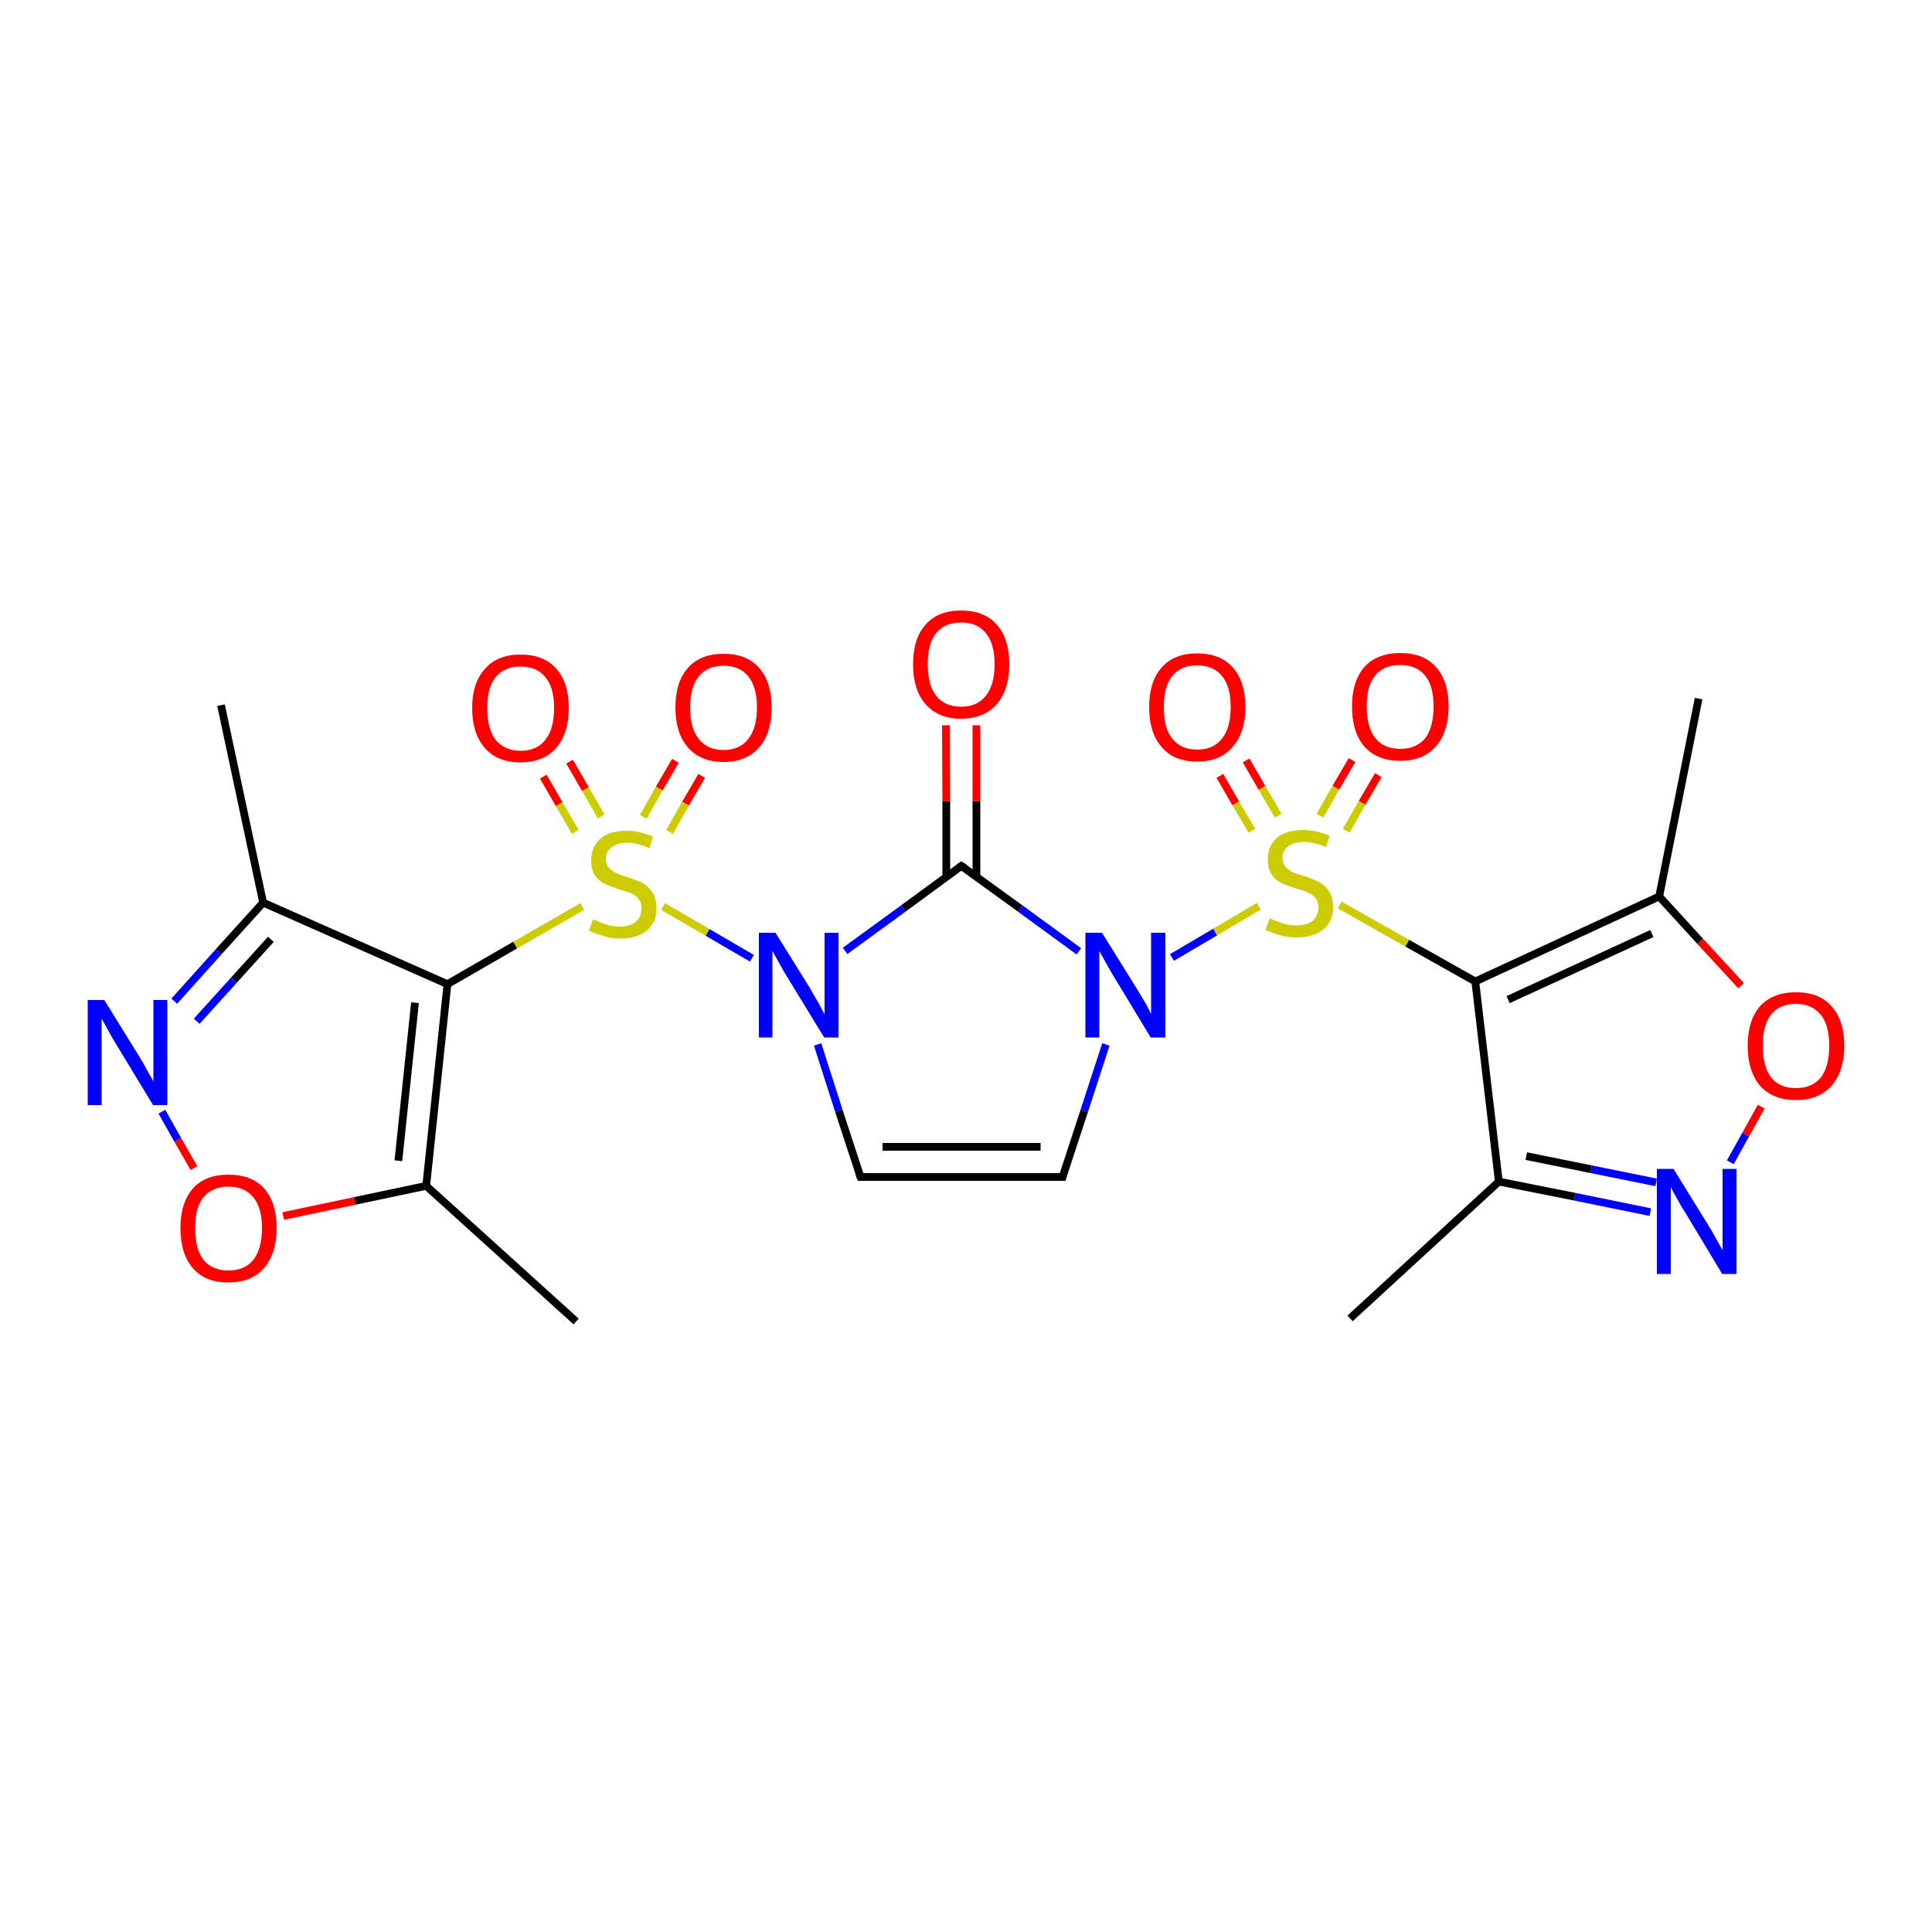 <?xml version='1.0' encoding='iso-8859-1'?>
<svg version='1.1' baseProfile='full'
              xmlns='http://www.w3.org/2000/svg'
                      xmlns:rdkit='http://www.rdkit.org/xml'
                      xmlns:xlink='http://www.w3.org/1999/xlink'
                  xml:space='preserve'
width='500px' height='500px' viewBox='0 0 500 500'>
<!-- END OF HEADER -->
<path class='bond-0 atom-1 atom-0' d='M 330.8,211.1 L 326.6,203.9' style='fill:none;fill-rule:evenodd;stroke:#CCCC00;stroke-width:2.0px;stroke-linecap:butt;stroke-linejoin:miter;stroke-opacity:1' />
<path class='bond-0 atom-1 atom-0' d='M 326.6,203.9 L 322.5,196.8' style='fill:none;fill-rule:evenodd;stroke:#FF0000;stroke-width:2.0px;stroke-linecap:butt;stroke-linejoin:miter;stroke-opacity:1' />
<path class='bond-0 atom-1 atom-0' d='M 324.0,215.0 L 319.8,207.9' style='fill:none;fill-rule:evenodd;stroke:#CCCC00;stroke-width:2.0px;stroke-linecap:butt;stroke-linejoin:miter;stroke-opacity:1' />
<path class='bond-0 atom-1 atom-0' d='M 319.8,207.9 L 315.7,200.8' style='fill:none;fill-rule:evenodd;stroke:#FF0000;stroke-width:2.0px;stroke-linecap:butt;stroke-linejoin:miter;stroke-opacity:1' />
<path class='bond-1 atom-2 atom-1' d='M 356.7,200.6 L 352.5,207.8' style='fill:none;fill-rule:evenodd;stroke:#FF0000;stroke-width:2.0px;stroke-linecap:butt;stroke-linejoin:miter;stroke-opacity:1' />
<path class='bond-1 atom-2 atom-1' d='M 352.5,207.8 L 348.4,215.0' style='fill:none;fill-rule:evenodd;stroke:#CCCC00;stroke-width:2.0px;stroke-linecap:butt;stroke-linejoin:miter;stroke-opacity:1' />
<path class='bond-1 atom-2 atom-1' d='M 349.9,196.7 L 345.7,203.9' style='fill:none;fill-rule:evenodd;stroke:#FF0000;stroke-width:2.0px;stroke-linecap:butt;stroke-linejoin:miter;stroke-opacity:1' />
<path class='bond-1 atom-2 atom-1' d='M 345.7,203.9 L 341.6,211.1' style='fill:none;fill-rule:evenodd;stroke:#CCCC00;stroke-width:2.0px;stroke-linecap:butt;stroke-linejoin:miter;stroke-opacity:1' />
<path class='bond-2 atom-4 atom-3' d='M 155.6,211.3 L 151.5,204.2' style='fill:none;fill-rule:evenodd;stroke:#CCCC00;stroke-width:2.0px;stroke-linecap:butt;stroke-linejoin:miter;stroke-opacity:1' />
<path class='bond-2 atom-4 atom-3' d='M 151.5,204.2 L 147.4,197.1' style='fill:none;fill-rule:evenodd;stroke:#FF0000;stroke-width:2.0px;stroke-linecap:butt;stroke-linejoin:miter;stroke-opacity:1' />
<path class='bond-2 atom-4 atom-3' d='M 148.9,215.3 L 144.7,208.1' style='fill:none;fill-rule:evenodd;stroke:#CCCC00;stroke-width:2.0px;stroke-linecap:butt;stroke-linejoin:miter;stroke-opacity:1' />
<path class='bond-2 atom-4 atom-3' d='M 144.7,208.1 L 140.6,201.0' style='fill:none;fill-rule:evenodd;stroke:#FF0000;stroke-width:2.0px;stroke-linecap:butt;stroke-linejoin:miter;stroke-opacity:1' />
<path class='bond-3 atom-5 atom-4' d='M 181.6,200.8 L 177.4,208.0' style='fill:none;fill-rule:evenodd;stroke:#FF0000;stroke-width:2.0px;stroke-linecap:butt;stroke-linejoin:miter;stroke-opacity:1' />
<path class='bond-3 atom-5 atom-4' d='M 177.4,208.0 L 173.3,215.3' style='fill:none;fill-rule:evenodd;stroke:#CCCC00;stroke-width:2.0px;stroke-linecap:butt;stroke-linejoin:miter;stroke-opacity:1' />
<path class='bond-3 atom-5 atom-4' d='M 174.8,196.9 L 170.6,204.1' style='fill:none;fill-rule:evenodd;stroke:#FF0000;stroke-width:2.0px;stroke-linecap:butt;stroke-linejoin:miter;stroke-opacity:1' />
<path class='bond-3 atom-5 atom-4' d='M 170.6,204.1 L 166.5,211.4' style='fill:none;fill-rule:evenodd;stroke:#CCCC00;stroke-width:2.0px;stroke-linecap:butt;stroke-linejoin:miter;stroke-opacity:1' />
<path class='bond-4 atom-6 atom-7' d='M 222.7,304.6 L 275.0,304.6' style='fill:none;fill-rule:evenodd;stroke:#000000;stroke-width:2.0px;stroke-linecap:butt;stroke-linejoin:miter;stroke-opacity:1' />
<path class='bond-4 atom-6 atom-7' d='M 228.4,296.8 L 269.3,296.8' style='fill:none;fill-rule:evenodd;stroke:#000000;stroke-width:2.0px;stroke-linecap:butt;stroke-linejoin:miter;stroke-opacity:1' />
<path class='bond-5 atom-7 atom-8' d='M 275.0,304.6 L 280.6,287.5' style='fill:none;fill-rule:evenodd;stroke:#000000;stroke-width:2.0px;stroke-linecap:butt;stroke-linejoin:miter;stroke-opacity:1' />
<path class='bond-5 atom-7 atom-8' d='M 280.6,287.5 L 286.2,270.3' style='fill:none;fill-rule:evenodd;stroke:#0000FF;stroke-width:2.0px;stroke-linecap:butt;stroke-linejoin:miter;stroke-opacity:1' />
<path class='bond-6 atom-8 atom-9' d='M 279.2,246.2 L 264.0,235.1' style='fill:none;fill-rule:evenodd;stroke:#0000FF;stroke-width:2.0px;stroke-linecap:butt;stroke-linejoin:miter;stroke-opacity:1' />
<path class='bond-6 atom-8 atom-9' d='M 264.0,235.1 L 248.8,224.1' style='fill:none;fill-rule:evenodd;stroke:#000000;stroke-width:2.0px;stroke-linecap:butt;stroke-linejoin:miter;stroke-opacity:1' />
<path class='bond-7 atom-9 atom-10' d='M 248.8,224.1 L 233.8,235.1' style='fill:none;fill-rule:evenodd;stroke:#000000;stroke-width:2.0px;stroke-linecap:butt;stroke-linejoin:miter;stroke-opacity:1' />
<path class='bond-7 atom-9 atom-10' d='M 233.8,235.1 L 218.7,246.1' style='fill:none;fill-rule:evenodd;stroke:#0000FF;stroke-width:2.0px;stroke-linecap:butt;stroke-linejoin:miter;stroke-opacity:1' />
<path class='bond-8 atom-10 atom-6' d='M 211.6,270.3 L 217.1,287.5' style='fill:none;fill-rule:evenodd;stroke:#0000FF;stroke-width:2.0px;stroke-linecap:butt;stroke-linejoin:miter;stroke-opacity:1' />
<path class='bond-8 atom-10 atom-6' d='M 217.1,287.5 L 222.7,304.6' style='fill:none;fill-rule:evenodd;stroke:#000000;stroke-width:2.0px;stroke-linecap:butt;stroke-linejoin:miter;stroke-opacity:1' />
<path class='bond-9 atom-9 atom-11' d='M 252.7,226.9 L 252.7,207.3' style='fill:none;fill-rule:evenodd;stroke:#000000;stroke-width:2.0px;stroke-linecap:butt;stroke-linejoin:miter;stroke-opacity:1' />
<path class='bond-9 atom-9 atom-11' d='M 252.7,207.3 L 252.7,187.7' style='fill:none;fill-rule:evenodd;stroke:#FF0000;stroke-width:2.0px;stroke-linecap:butt;stroke-linejoin:miter;stroke-opacity:1' />
<path class='bond-9 atom-9 atom-11' d='M 244.9,227.0 L 244.9,207.3' style='fill:none;fill-rule:evenodd;stroke:#000000;stroke-width:2.0px;stroke-linecap:butt;stroke-linejoin:miter;stroke-opacity:1' />
<path class='bond-9 atom-9 atom-11' d='M 244.9,207.3 L 244.8,187.7' style='fill:none;fill-rule:evenodd;stroke:#FF0000;stroke-width:2.0px;stroke-linecap:butt;stroke-linejoin:miter;stroke-opacity:1' />
<path class='bond-10 atom-8 atom-1' d='M 303.3,247.8 L 314.5,241.2' style='fill:none;fill-rule:evenodd;stroke:#0000FF;stroke-width:2.0px;stroke-linecap:butt;stroke-linejoin:miter;stroke-opacity:1' />
<path class='bond-10 atom-8 atom-1' d='M 314.5,241.2 L 325.8,234.5' style='fill:none;fill-rule:evenodd;stroke:#CCCC00;stroke-width:2.0px;stroke-linecap:butt;stroke-linejoin:miter;stroke-opacity:1' />
<path class='bond-11 atom-1 atom-12' d='M 346.7,234.2 L 364.2,244.1' style='fill:none;fill-rule:evenodd;stroke:#CCCC00;stroke-width:2.0px;stroke-linecap:butt;stroke-linejoin:miter;stroke-opacity:1' />
<path class='bond-11 atom-1 atom-12' d='M 364.2,244.1 L 381.8,254.0' style='fill:none;fill-rule:evenodd;stroke:#000000;stroke-width:2.0px;stroke-linecap:butt;stroke-linejoin:miter;stroke-opacity:1' />
<path class='bond-12 atom-10 atom-4' d='M 194.6,248.0 L 183.1,241.3' style='fill:none;fill-rule:evenodd;stroke:#0000FF;stroke-width:2.0px;stroke-linecap:butt;stroke-linejoin:miter;stroke-opacity:1' />
<path class='bond-12 atom-10 atom-4' d='M 183.1,241.3 L 171.6,234.6' style='fill:none;fill-rule:evenodd;stroke:#CCCC00;stroke-width:2.0px;stroke-linecap:butt;stroke-linejoin:miter;stroke-opacity:1' />
<path class='bond-13 atom-4 atom-13' d='M 150.7,234.6 L 133.3,244.6' style='fill:none;fill-rule:evenodd;stroke:#CCCC00;stroke-width:2.0px;stroke-linecap:butt;stroke-linejoin:miter;stroke-opacity:1' />
<path class='bond-13 atom-4 atom-13' d='M 133.3,244.6 L 115.8,254.7' style='fill:none;fill-rule:evenodd;stroke:#000000;stroke-width:2.0px;stroke-linecap:butt;stroke-linejoin:miter;stroke-opacity:1' />
<path class='bond-14 atom-13 atom-14' d='M 115.8,254.7 L 68.1,233.6' style='fill:none;fill-rule:evenodd;stroke:#000000;stroke-width:2.0px;stroke-linecap:butt;stroke-linejoin:miter;stroke-opacity:1' />
<path class='bond-15 atom-14 atom-15' d='M 68.1,233.6 L 56.6,246.3' style='fill:none;fill-rule:evenodd;stroke:#000000;stroke-width:2.0px;stroke-linecap:butt;stroke-linejoin:miter;stroke-opacity:1' />
<path class='bond-15 atom-14 atom-15' d='M 56.6,246.3 L 45.1,259.1' style='fill:none;fill-rule:evenodd;stroke:#0000FF;stroke-width:2.0px;stroke-linecap:butt;stroke-linejoin:miter;stroke-opacity:1' />
<path class='bond-15 atom-14 atom-15' d='M 70.1,243.1 L 60.5,253.7' style='fill:none;fill-rule:evenodd;stroke:#000000;stroke-width:2.0px;stroke-linecap:butt;stroke-linejoin:miter;stroke-opacity:1' />
<path class='bond-15 atom-14 atom-15' d='M 60.5,253.7 L 50.9,264.3' style='fill:none;fill-rule:evenodd;stroke:#0000FF;stroke-width:2.0px;stroke-linecap:butt;stroke-linejoin:miter;stroke-opacity:1' />
<path class='bond-16 atom-15 atom-16' d='M 41.9,287.7 L 46.0,295.0' style='fill:none;fill-rule:evenodd;stroke:#0000FF;stroke-width:2.0px;stroke-linecap:butt;stroke-linejoin:miter;stroke-opacity:1' />
<path class='bond-16 atom-15 atom-16' d='M 46.0,295.0 L 50.2,302.3' style='fill:none;fill-rule:evenodd;stroke:#FF0000;stroke-width:2.0px;stroke-linecap:butt;stroke-linejoin:miter;stroke-opacity:1' />
<path class='bond-17 atom-16 atom-17' d='M 73.3,314.7 L 91.8,310.8' style='fill:none;fill-rule:evenodd;stroke:#FF0000;stroke-width:2.0px;stroke-linecap:butt;stroke-linejoin:miter;stroke-opacity:1' />
<path class='bond-17 atom-16 atom-17' d='M 91.8,310.8 L 110.3,306.9' style='fill:none;fill-rule:evenodd;stroke:#000000;stroke-width:2.0px;stroke-linecap:butt;stroke-linejoin:miter;stroke-opacity:1' />
<path class='bond-18 atom-17 atom-13' d='M 110.3,306.9 L 115.8,254.7' style='fill:none;fill-rule:evenodd;stroke:#000000;stroke-width:2.0px;stroke-linecap:butt;stroke-linejoin:miter;stroke-opacity:1' />
<path class='bond-18 atom-17 atom-13' d='M 103.1,300.4 L 107.4,259.5' style='fill:none;fill-rule:evenodd;stroke:#000000;stroke-width:2.0px;stroke-linecap:butt;stroke-linejoin:miter;stroke-opacity:1' />
<path class='bond-19 atom-12 atom-18' d='M 381.8,254.0 L 387.9,305.8' style='fill:none;fill-rule:evenodd;stroke:#000000;stroke-width:2.0px;stroke-linecap:butt;stroke-linejoin:miter;stroke-opacity:1' />
<path class='bond-20 atom-18 atom-19' d='M 387.9,305.8 L 407.5,309.7' style='fill:none;fill-rule:evenodd;stroke:#000000;stroke-width:2.0px;stroke-linecap:butt;stroke-linejoin:miter;stroke-opacity:1' />
<path class='bond-20 atom-18 atom-19' d='M 407.5,309.7 L 427.1,313.7' style='fill:none;fill-rule:evenodd;stroke:#0000FF;stroke-width:2.0px;stroke-linecap:butt;stroke-linejoin:miter;stroke-opacity:1' />
<path class='bond-20 atom-18 atom-19' d='M 395.0,299.2 L 411.8,302.6' style='fill:none;fill-rule:evenodd;stroke:#000000;stroke-width:2.0px;stroke-linecap:butt;stroke-linejoin:miter;stroke-opacity:1' />
<path class='bond-20 atom-18 atom-19' d='M 411.8,302.6 L 428.6,306.0' style='fill:none;fill-rule:evenodd;stroke:#0000FF;stroke-width:2.0px;stroke-linecap:butt;stroke-linejoin:miter;stroke-opacity:1' />
<path class='bond-21 atom-19 atom-20' d='M 447.8,300.8 L 451.8,293.6' style='fill:none;fill-rule:evenodd;stroke:#0000FF;stroke-width:2.0px;stroke-linecap:butt;stroke-linejoin:miter;stroke-opacity:1' />
<path class='bond-21 atom-19 atom-20' d='M 451.8,293.6 L 455.8,286.4' style='fill:none;fill-rule:evenodd;stroke:#FF0000;stroke-width:2.0px;stroke-linecap:butt;stroke-linejoin:miter;stroke-opacity:1' />
<path class='bond-22 atom-20 atom-21' d='M 450.6,255.1 L 440.0,243.6' style='fill:none;fill-rule:evenodd;stroke:#FF0000;stroke-width:2.0px;stroke-linecap:butt;stroke-linejoin:miter;stroke-opacity:1' />
<path class='bond-22 atom-20 atom-21' d='M 440.0,243.6 L 429.4,232.0' style='fill:none;fill-rule:evenodd;stroke:#000000;stroke-width:2.0px;stroke-linecap:butt;stroke-linejoin:miter;stroke-opacity:1' />
<path class='bond-23 atom-21 atom-12' d='M 429.4,232.0 L 381.8,254.0' style='fill:none;fill-rule:evenodd;stroke:#000000;stroke-width:2.0px;stroke-linecap:butt;stroke-linejoin:miter;stroke-opacity:1' />
<path class='bond-23 atom-21 atom-12' d='M 427.5,241.6 L 390.3,258.7' style='fill:none;fill-rule:evenodd;stroke:#000000;stroke-width:2.0px;stroke-linecap:butt;stroke-linejoin:miter;stroke-opacity:1' />
<path class='bond-24 atom-18 atom-22' d='M 387.9,305.8 L 349.4,341.2' style='fill:none;fill-rule:evenodd;stroke:#000000;stroke-width:2.0px;stroke-linecap:butt;stroke-linejoin:miter;stroke-opacity:1' />
<path class='bond-25 atom-21 atom-23' d='M 429.4,232.0 L 439.6,180.8' style='fill:none;fill-rule:evenodd;stroke:#000000;stroke-width:2.0px;stroke-linecap:butt;stroke-linejoin:miter;stroke-opacity:1' />
<path class='bond-26 atom-17 atom-24' d='M 110.3,306.9 L 149.1,342.0' style='fill:none;fill-rule:evenodd;stroke:#000000;stroke-width:2.0px;stroke-linecap:butt;stroke-linejoin:miter;stroke-opacity:1' />
<path class='bond-27 atom-14 atom-25' d='M 68.1,233.6 L 57.2,182.5' style='fill:none;fill-rule:evenodd;stroke:#000000;stroke-width:2.0px;stroke-linecap:butt;stroke-linejoin:miter;stroke-opacity:1' />
<path d='M 225.3,304.6 L 222.7,304.6 L 222.4,303.8' style='fill:none;stroke:#000000;stroke-width:2.0px;stroke-linecap:butt;stroke-linejoin:miter;stroke-opacity:1;' />
<path d='M 272.4,304.6 L 275.0,304.6 L 275.2,303.8' style='fill:none;stroke:#000000;stroke-width:2.0px;stroke-linecap:butt;stroke-linejoin:miter;stroke-opacity:1;' />
<path d='M 249.6,224.6 L 248.8,224.1 L 248.1,224.6' style='fill:none;stroke:#000000;stroke-width:2.0px;stroke-linecap:butt;stroke-linejoin:miter;stroke-opacity:1;' />
<path class='atom-0' d='M 297.4 183.0
Q 297.4 176.4, 300.6 172.8
Q 303.8 169.1, 309.8 169.1
Q 315.9 169.1, 319.1 172.8
Q 322.3 176.4, 322.3 183.0
Q 322.3 189.6, 319.0 193.3
Q 315.8 197.1, 309.8 197.1
Q 303.8 197.1, 300.6 193.3
Q 297.4 189.6, 297.4 183.0
M 309.8 194.0
Q 314.0 194.0, 316.2 191.2
Q 318.5 188.4, 318.5 183.0
Q 318.5 177.6, 316.2 174.9
Q 314.0 172.2, 309.8 172.2
Q 305.7 172.2, 303.4 174.9
Q 301.2 177.6, 301.2 183.0
Q 301.2 188.5, 303.4 191.2
Q 305.7 194.0, 309.8 194.0
' fill='#FF0000'/>
<path class='atom-1' d='M 328.6 237.6
Q 328.9 237.8, 330.1 238.3
Q 331.4 238.8, 332.8 239.2
Q 334.2 239.5, 335.6 239.5
Q 338.2 239.5, 339.7 238.3
Q 341.2 237.0, 341.2 234.8
Q 341.2 233.3, 340.4 232.4
Q 339.7 231.5, 338.5 231.0
Q 337.4 230.5, 335.4 229.9
Q 333.0 229.2, 331.6 228.5
Q 330.1 227.8, 329.1 226.3
Q 328.1 224.9, 328.1 222.4
Q 328.1 219.0, 330.4 216.9
Q 332.7 214.8, 337.4 214.8
Q 340.5 214.8, 344.1 216.3
L 343.2 219.2
Q 339.9 217.9, 337.5 217.9
Q 334.8 217.9, 333.4 219.0
Q 331.9 220.1, 331.9 221.9
Q 331.9 223.4, 332.7 224.3
Q 333.4 225.2, 334.5 225.7
Q 335.6 226.2, 337.5 226.7
Q 339.9 227.5, 341.4 228.3
Q 342.8 229.0, 343.9 230.6
Q 345.0 232.2, 345.0 234.8
Q 345.0 238.6, 342.4 240.6
Q 339.9 242.6, 335.7 242.6
Q 333.3 242.6, 331.5 242.1
Q 329.7 241.6, 327.5 240.7
L 328.6 237.6
' fill='#CCCC00'/>
<path class='atom-2' d='M 349.9 182.8
Q 349.9 176.3, 353.1 172.6
Q 356.4 169.0, 362.4 169.0
Q 368.4 169.0, 371.6 172.6
Q 374.9 176.3, 374.9 182.8
Q 374.9 189.4, 371.6 193.2
Q 368.3 196.9, 362.4 196.9
Q 356.4 196.9, 353.1 193.2
Q 349.9 189.5, 349.9 182.8
M 362.4 193.8
Q 366.5 193.8, 368.8 191.1
Q 371.0 188.3, 371.0 182.8
Q 371.0 177.5, 368.8 174.8
Q 366.5 172.1, 362.4 172.1
Q 358.2 172.1, 356.0 174.7
Q 353.7 177.4, 353.7 182.8
Q 353.7 188.3, 356.0 191.1
Q 358.2 193.8, 362.4 193.8
' fill='#FF0000'/>
<path class='atom-3' d='M 122.2 183.2
Q 122.2 176.7, 125.5 173.1
Q 128.7 169.4, 134.7 169.4
Q 140.8 169.4, 144.0 173.1
Q 147.2 176.7, 147.2 183.2
Q 147.2 189.8, 143.9 193.6
Q 140.7 197.3, 134.7 197.3
Q 128.7 197.3, 125.5 193.6
Q 122.2 189.9, 122.2 183.2
M 134.7 194.3
Q 138.9 194.3, 141.1 191.5
Q 143.4 188.7, 143.4 183.2
Q 143.4 177.9, 141.1 175.2
Q 138.9 172.5, 134.7 172.5
Q 130.6 172.5, 128.3 175.2
Q 126.1 177.9, 126.1 183.2
Q 126.1 188.7, 128.3 191.5
Q 130.6 194.3, 134.7 194.3
' fill='#FF0000'/>
<path class='atom-4' d='M 153.5 237.9
Q 153.8 238.0, 155.0 238.6
Q 156.3 239.1, 157.7 239.5
Q 159.1 239.8, 160.5 239.8
Q 163.1 239.8, 164.6 238.5
Q 166.0 237.3, 166.0 235.1
Q 166.0 233.6, 165.3 232.7
Q 164.6 231.7, 163.4 231.2
Q 162.2 230.7, 160.3 230.2
Q 157.9 229.4, 156.4 228.7
Q 155.0 228.0, 154.0 226.6
Q 153.0 225.1, 153.0 222.7
Q 153.0 219.3, 155.3 217.1
Q 157.6 215.0, 162.2 215.0
Q 165.4 215.0, 169.0 216.5
L 168.1 219.5
Q 164.8 218.1, 162.4 218.1
Q 159.7 218.1, 158.3 219.3
Q 156.8 220.3, 156.8 222.2
Q 156.8 223.7, 157.6 224.6
Q 158.3 225.4, 159.4 225.9
Q 160.5 226.4, 162.4 227.0
Q 164.8 227.8, 166.3 228.5
Q 167.7 229.3, 168.8 230.9
Q 169.9 232.4, 169.9 235.1
Q 169.9 238.8, 167.3 240.9
Q 164.8 242.9, 160.6 242.9
Q 158.2 242.9, 156.4 242.3
Q 154.6 241.8, 152.4 240.9
L 153.5 237.9
' fill='#CCCC00'/>
<path class='atom-5' d='M 174.8 183.1
Q 174.8 176.5, 178.0 172.9
Q 181.2 169.2, 187.3 169.2
Q 193.3 169.2, 196.5 172.9
Q 199.7 176.5, 199.7 183.1
Q 199.7 189.7, 196.5 193.4
Q 193.2 197.2, 187.3 197.2
Q 181.3 197.2, 178.0 193.4
Q 174.8 189.7, 174.8 183.1
M 187.3 194.1
Q 191.4 194.1, 193.6 191.3
Q 195.9 188.5, 195.9 183.1
Q 195.9 177.7, 193.6 175.0
Q 191.4 172.3, 187.3 172.3
Q 183.1 172.3, 180.9 175.0
Q 178.6 177.7, 178.6 183.1
Q 178.6 188.6, 180.9 191.3
Q 183.1 194.1, 187.3 194.1
' fill='#FF0000'/>
<path class='atom-8' d='M 285.2 241.4
L 294.1 255.7
Q 295.0 257.2, 296.5 259.7
Q 297.9 262.3, 297.9 262.5
L 297.9 241.4
L 301.6 241.4
L 301.6 268.5
L 297.8 268.5
L 288.3 252.8
Q 287.2 251.0, 286.0 248.8
Q 284.8 246.7, 284.5 246.1
L 284.5 268.5
L 280.9 268.5
L 280.9 241.4
L 285.2 241.4
' fill='#0000FF'/>
<path class='atom-10' d='M 200.7 241.4
L 209.6 255.7
Q 210.4 257.2, 211.9 259.7
Q 213.3 262.3, 213.4 262.5
L 213.4 241.4
L 217.0 241.4
L 217.0 268.5
L 213.3 268.5
L 203.7 252.8
Q 202.6 251.0, 201.4 248.8
Q 200.2 246.7, 199.9 246.1
L 199.9 268.5
L 196.4 268.5
L 196.4 241.4
L 200.7 241.4
' fill='#0000FF'/>
<path class='atom-11' d='M 236.3 171.9
Q 236.3 165.3, 239.5 161.7
Q 242.7 158.0, 248.7 158.0
Q 254.8 158.0, 258.0 161.7
Q 261.2 165.3, 261.2 171.9
Q 261.2 178.5, 258.0 182.2
Q 254.7 186.0, 248.7 186.0
Q 242.8 186.0, 239.5 182.2
Q 236.3 178.5, 236.3 171.9
M 248.7 182.9
Q 252.9 182.9, 255.1 180.1
Q 257.4 177.3, 257.4 171.9
Q 257.4 166.5, 255.1 163.8
Q 252.9 161.1, 248.7 161.1
Q 244.6 161.1, 242.3 163.8
Q 240.1 166.5, 240.1 171.9
Q 240.1 177.4, 242.3 180.1
Q 244.6 182.9, 248.7 182.9
' fill='#FF0000'/>
<path class='atom-15' d='M 27.0 258.8
L 35.9 273.2
Q 36.8 274.6, 38.2 277.2
Q 39.7 279.8, 39.7 279.9
L 39.7 258.8
L 43.3 258.8
L 43.3 286.0
L 39.6 286.0
L 30.1 270.3
Q 28.9 268.4, 27.8 266.3
Q 26.6 264.2, 26.3 263.6
L 26.3 286.0
L 22.7 286.0
L 22.7 258.8
L 27.0 258.8
' fill='#0000FF'/>
<path class='atom-16' d='M 46.7 317.8
Q 46.7 311.3, 49.9 307.6
Q 53.1 304.0, 59.1 304.0
Q 65.2 304.0, 68.4 307.6
Q 71.6 311.3, 71.6 317.8
Q 71.6 324.4, 68.3 328.2
Q 65.1 331.9, 59.1 331.9
Q 53.1 331.9, 49.9 328.2
Q 46.7 324.5, 46.7 317.8
M 59.1 328.8
Q 63.3 328.8, 65.5 326.1
Q 67.8 323.3, 67.8 317.8
Q 67.8 312.5, 65.5 309.8
Q 63.3 307.1, 59.1 307.1
Q 55.0 307.1, 52.7 309.8
Q 50.5 312.4, 50.5 317.8
Q 50.5 323.3, 52.7 326.1
Q 55.0 328.8, 59.1 328.8
' fill='#FF0000'/>
<path class='atom-19' d='M 433.1 302.5
L 442.0 316.9
Q 442.9 318.3, 444.3 320.9
Q 445.8 323.5, 445.8 323.6
L 445.8 302.5
L 449.4 302.5
L 449.4 329.7
L 445.7 329.7
L 436.2 313.9
Q 435.0 312.1, 433.9 310.0
Q 432.7 307.9, 432.4 307.2
L 432.4 329.7
L 428.8 329.7
L 428.8 302.5
L 433.1 302.5
' fill='#0000FF'/>
<path class='atom-20' d='M 452.3 270.6
Q 452.3 264.1, 455.5 260.4
Q 458.8 256.8, 464.8 256.8
Q 470.8 256.8, 474.0 260.4
Q 477.3 264.1, 477.3 270.6
Q 477.3 277.2, 474.0 281.0
Q 470.7 284.7, 464.8 284.7
Q 458.8 284.7, 455.5 281.0
Q 452.3 277.2, 452.3 270.6
M 464.8 281.6
Q 468.9 281.6, 471.2 278.9
Q 473.4 276.0, 473.4 270.6
Q 473.4 265.3, 471.2 262.6
Q 468.9 259.8, 464.8 259.8
Q 460.6 259.8, 458.4 262.5
Q 456.2 265.2, 456.2 270.6
Q 456.2 276.1, 458.4 278.9
Q 460.6 281.6, 464.8 281.6
' fill='#FF0000'/>
</svg>
